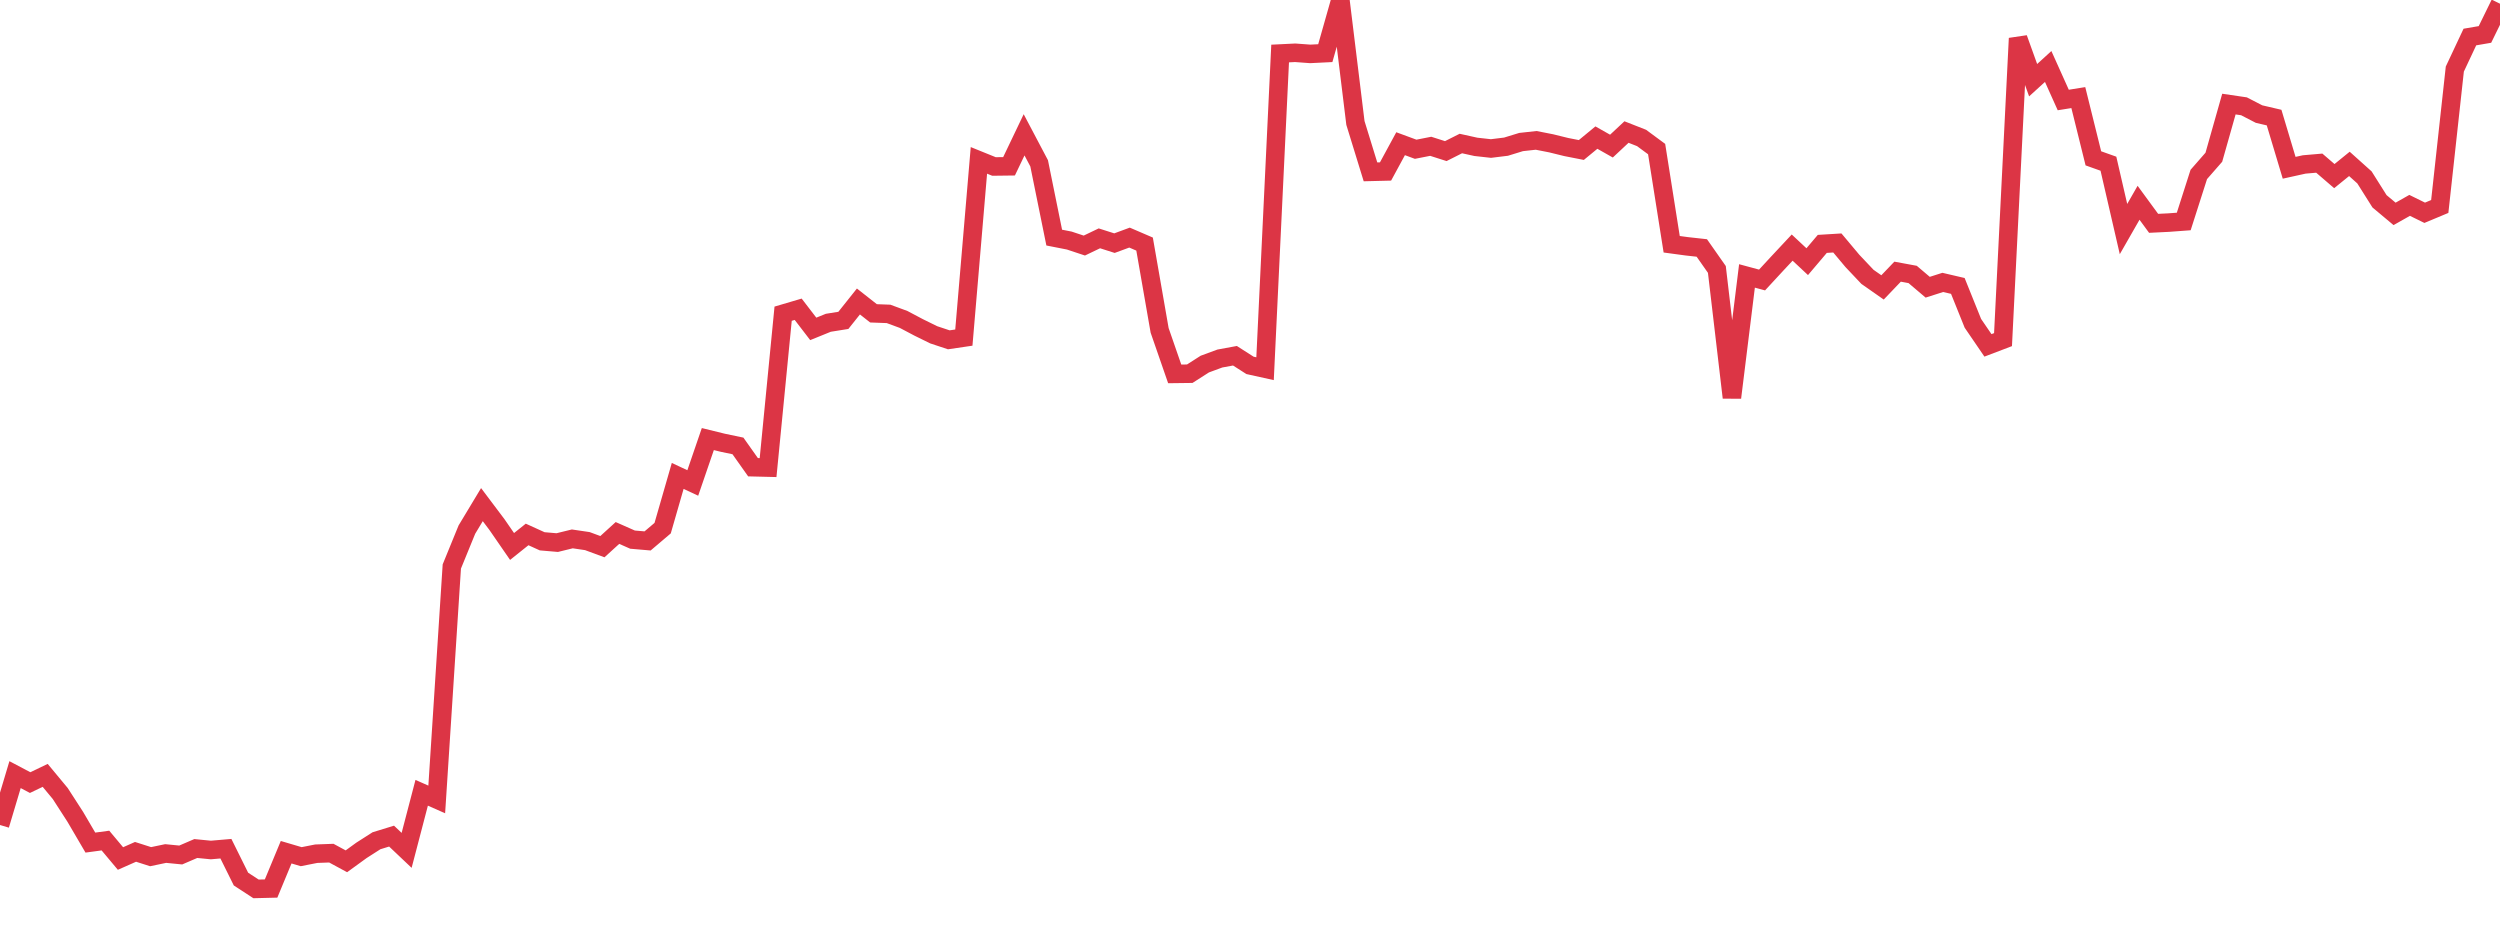<?xml version="1.0" standalone="no"?>
<!DOCTYPE svg PUBLIC "-//W3C//DTD SVG 1.1//EN" "http://www.w3.org/Graphics/SVG/1.1/DTD/svg11.dtd">
<svg width="135" height="50" viewBox="0 0 135 50" preserveAspectRatio="none" class="sparkline" xmlns="http://www.w3.org/2000/svg"
xmlns:xlink="http://www.w3.org/1999/xlink"><path  class="sparkline--line" d="M 0 44.55 L 0 44.55 L 0.813 41.83 L 1.627 42.26 L 2.44 41.87 L 3.253 42.85 L 4.066 44.11 L 4.88 45.5 L 5.693 45.39 L 6.506 46.36 L 7.319 46 L 8.133 46.26 L 8.946 46.09 L 9.759 46.17 L 10.572 45.82 L 11.386 45.9 L 12.199 45.83 L 13.012 47.47 L 13.825 48 L 14.639 47.98 L 15.452 46.02 L 16.265 46.26 L 17.078 46.1 L 17.892 46.07 L 18.705 46.51 L 19.518 45.92 L 20.331 45.4 L 21.145 45.15 L 21.958 45.92 L 22.771 42.81 L 23.584 43.17 L 24.398 30.59 L 25.211 28.6 L 26.024 27.25 L 26.837 28.33 L 27.651 29.51 L 28.464 28.86 L 29.277 29.23 L 30.09 29.3 L 30.904 29.1 L 31.717 29.22 L 32.53 29.52 L 33.343 28.78 L 34.157 29.14 L 34.97 29.21 L 35.783 28.52 L 36.596 25.7 L 37.41 26.08 L 38.223 23.71 L 39.036 23.91 L 39.849 24.08 L 40.663 25.23 L 41.476 25.25 L 42.289 16.94 L 43.102 16.7 L 43.916 17.76 L 44.729 17.43 L 45.542 17.3 L 46.355 16.28 L 47.169 16.92 L 47.982 16.95 L 48.795 17.25 L 49.608 17.68 L 50.422 18.08 L 51.235 18.35 L 52.048 18.23 L 52.861 8.66 L 53.675 8.99 L 54.488 8.98 L 55.301 7.28 L 56.114 8.82 L 56.928 12.83 L 57.741 12.99 L 58.554 13.26 L 59.367 12.87 L 60.181 13.13 L 60.994 12.83 L 61.807 13.18 L 62.62 17.84 L 63.434 20.19 L 64.247 20.18 L 65.06 19.66 L 65.873 19.36 L 66.687 19.21 L 67.5 19.73 L 68.313 19.91 L 69.127 2.89 L 69.94 2.85 L 70.753 2.91 L 71.566 2.87 L 72.38 0 L 73.193 6.64 L 74.006 9.28 L 74.819 9.26 L 75.633 7.76 L 76.446 8.06 L 77.259 7.9 L 78.072 8.16 L 78.886 7.75 L 79.699 7.93 L 80.512 8.02 L 81.325 7.92 L 82.139 7.67 L 82.952 7.58 L 83.765 7.74 L 84.578 7.94 L 85.392 8.1 L 86.205 7.43 L 87.018 7.89 L 87.831 7.13 L 88.645 7.45 L 89.458 8.05 L 90.271 13.19 L 91.084 13.3 L 91.898 13.39 L 92.711 14.55 L 93.524 21.47 L 94.337 14.9 L 95.151 15.12 L 95.964 14.24 L 96.777 13.37 L 97.59 14.13 L 98.404 13.17 L 99.217 13.12 L 100.03 14.09 L 100.843 14.95 L 101.657 15.52 L 102.47 14.67 L 103.283 14.82 L 104.096 15.51 L 104.91 15.25 L 105.723 15.44 L 106.536 17.46 L 107.349 18.65 L 108.163 18.34 L 108.976 2.07 L 109.789 4.33 L 110.602 3.59 L 111.416 5.4 L 112.229 5.27 L 113.042 8.55 L 113.855 8.84 L 114.669 12.37 L 115.482 10.95 L 116.295 12.06 L 117.108 12.02 L 117.922 11.96 L 118.735 9.42 L 119.548 8.49 L 120.361 5.62 L 121.175 5.74 L 121.988 6.16 L 122.801 6.35 L 123.614 9.06 L 124.428 8.88 L 125.241 8.81 L 126.054 9.51 L 126.867 8.85 L 127.681 9.58 L 128.494 10.87 L 129.307 11.55 L 130.12 11.09 L 130.934 11.49 L 131.747 11.15 L 132.56 3.73 L 133.373 2 L 134.187 1.86 L 135 0.2" fill="none" stroke-width="1" stroke="#dc3545"></path></svg>